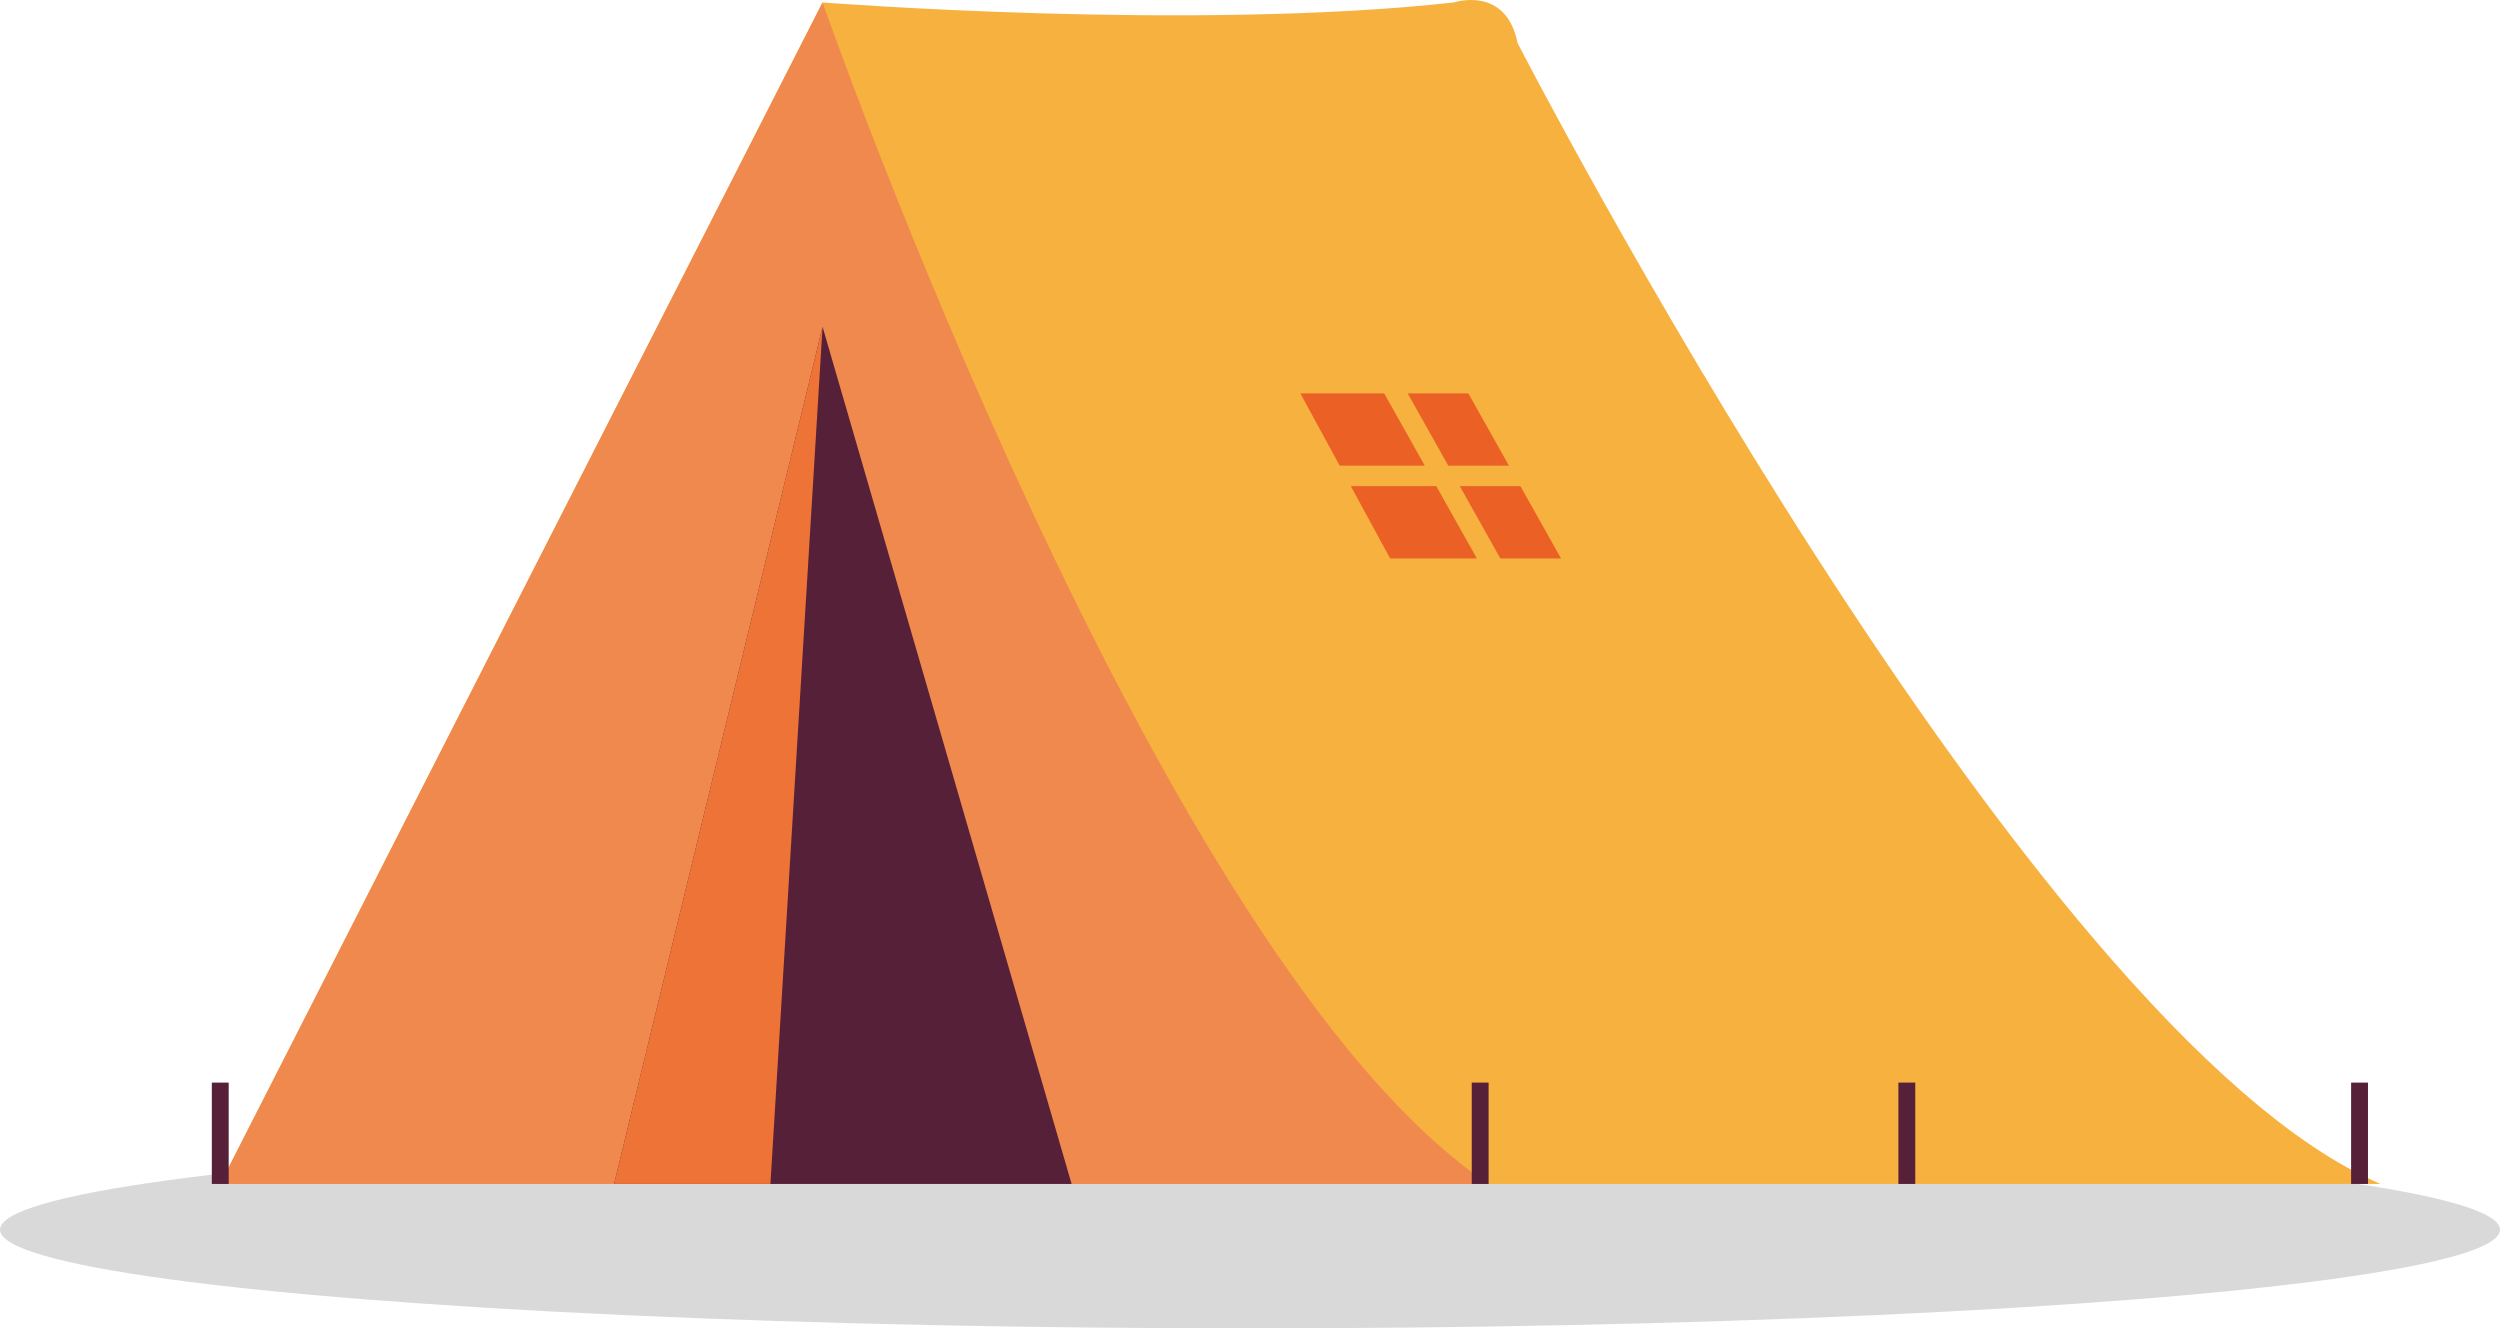 <?xml version="1.0" encoding="UTF-8"?><svg id="_レイヤー_1" xmlns="http://www.w3.org/2000/svg" viewBox="0 0 838.72 445.66"><defs><style>.cls-1{fill:#f0894e;}.cls-1,.cls-2,.cls-3,.cls-4,.cls-5,.cls-6{stroke-width:0px;}.cls-2{fill:#eb6024;}.cls-3{fill:#562039;}.cls-4{fill:#f7b13e;}.cls-5{fill:#040000;opacity:.15;}.cls-6{fill:#ed7337;}</style></defs><ellipse class="cls-5" cx="419.36" cy="412.54" rx="419.36" ry="33.11"/><path class="cls-4" d="M275.96.82s124.36,9.72,211.79,0c0,0,17.49-5.83,21.37,13.6,0,0,170.99,332.26,289.51,382.78H73.88L275.96.82Z"/><path class="cls-1" d="M73.88,397.2L275.96.82s112.7,322.55,223.45,396.38H73.88Z"/><polygon class="cls-3" points="206.01 397.2 275.96 109.63 359.51 397.2 206.01 397.2"/><polygon class="cls-6" points="258.47 397.2 275.96 109.63 206.01 397.2 258.47 397.2"/><polygon class="cls-2" points="436.26 131.98 466.38 187.35 523.7 187.35 492.61 131.98 436.26 131.98"/><rect class="cls-4" x="479.27" y="116.07" width="6.88" height="83.08" transform="translate(-15.36 256.47) rotate(-29.31)"/><rect class="cls-4" x="444.1" y="156.22" width="71.89" height="6.88"/><rect class="cls-3" x="493.75" y="363.2" width="5.66" height="34"/><rect class="cls-3" x="636.89" y="363.2" width="5.66" height="34"/><rect class="cls-3" x="788.77" y="363.2" width="5.66" height="34"/><rect class="cls-3" x="71.06" y="363.2" width="5.66" height="34"/></svg>